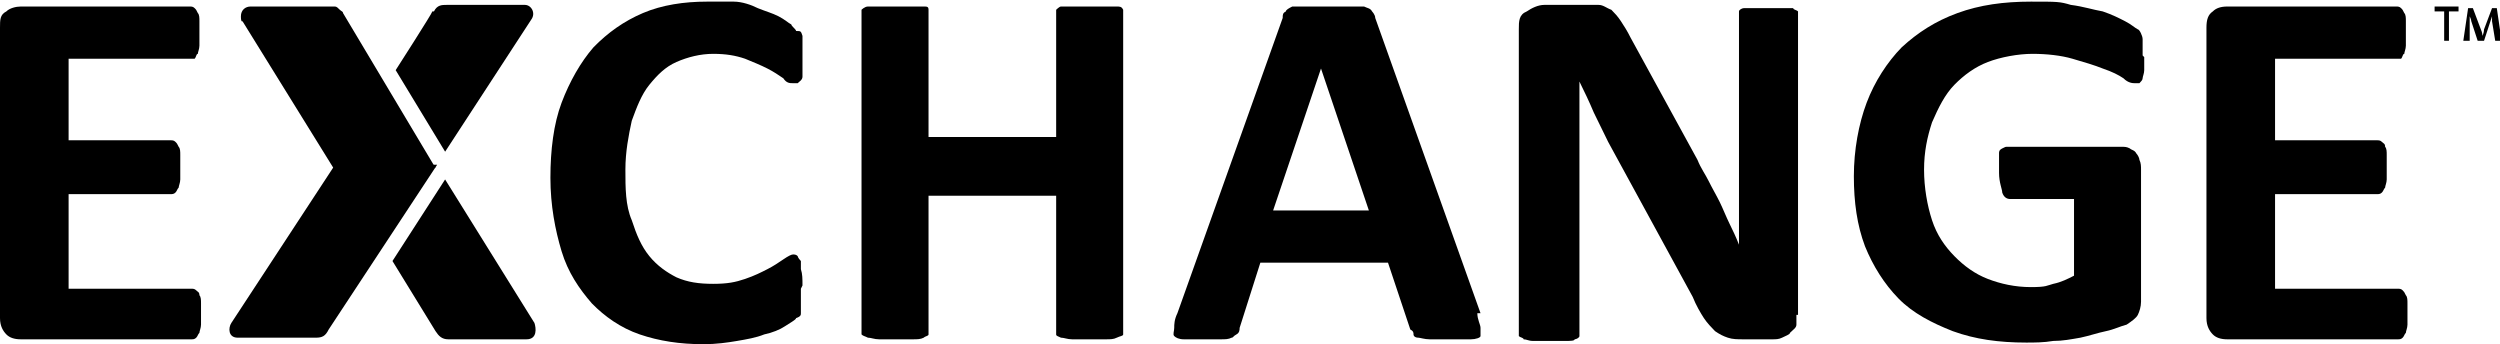 <svg width="138" height="19" viewBox="0 0 138 19" fill="none" xmlns="http://www.w3.org/2000/svg">
<g clip-path="url(#clip0_7846_131674)">
<path d="M24.13 9.095H18.494L12.769 17.829C12.593 18.099 12.593 18.64 13.122 18.64H17.437C17.789 18.64 17.965 18.55 18.142 18.19L24.13 9.095Z" fill="black"/>
<path d="M29.502 17.829L24.57 9.905L21.664 14.408L24.042 18.28C24.218 18.55 24.394 18.73 24.746 18.73H29.062C29.678 18.73 29.59 18.099 29.502 17.829Z" fill="black"/>
<path d="M28.974 0.27H24.659C24.395 0.27 24.131 0.27 23.954 0.63H23.866C23.866 0.72 21.841 3.872 21.841 3.872L24.571 8.374L29.326 1.081C29.591 0.72 29.326 0.27 28.974 0.27Z" fill="black"/>
<path d="M18.934 0.72C18.934 0.63 18.846 0.63 18.758 0.54C18.67 0.45 18.582 0.36 18.494 0.36C18.406 0.36 18.318 0.36 18.23 0.36H13.826C13.562 0.36 13.298 0.54 13.298 0.9C13.298 1.261 13.386 1.171 13.386 1.171L18.406 9.275H24.042L18.934 0.72Z" fill="black"/>
<path d="M11.096 17.199V17.919C11.096 18.099 11.008 18.28 11.008 18.37C10.92 18.46 10.92 18.55 10.832 18.64C10.744 18.73 10.656 18.73 10.568 18.73H1.145C0.793 18.73 0.528 18.64 0.352 18.46C0.176 18.28 0 18.009 0 17.559V1.531C0 1.081 0 0.81 0.352 0.63C0.528 0.45 0.881 0.36 1.145 0.36H10.48C10.568 0.36 10.656 0.36 10.744 0.45C10.832 0.54 10.832 0.54 10.92 0.72C11.008 0.81 11.008 0.991 11.008 1.171V2.521C11.008 2.701 10.92 2.882 10.92 2.972C10.832 2.972 10.832 3.152 10.744 3.242C10.656 3.242 10.568 3.242 10.48 3.242H3.787V7.744H9.423C9.511 7.744 9.599 7.744 9.687 7.834C9.775 7.924 9.775 7.924 9.863 8.104C9.951 8.194 9.951 8.374 9.951 8.555V9.905C9.951 10.085 9.863 10.265 9.863 10.355C9.775 10.445 9.775 10.536 9.687 10.626C9.599 10.716 9.511 10.716 9.423 10.716H3.787V15.938H10.568C10.656 15.938 10.744 15.938 10.832 16.028C10.92 16.119 11.008 16.119 11.008 16.299C11.096 16.389 11.096 16.569 11.096 16.749C11.096 16.659 11.096 16.749 11.096 17.109" fill="black"/>
<path d="M44.209 15.938V16.569C44.209 16.749 44.209 16.839 44.209 17.019C44.209 17.109 44.209 17.199 44.209 17.289C44.209 17.379 44.209 17.469 43.945 17.559C43.945 17.649 43.593 17.829 43.329 18.009C43.064 18.19 42.624 18.37 42.184 18.46C41.743 18.64 41.215 18.73 40.687 18.82C40.158 18.91 39.542 19 38.837 19C37.516 19 36.371 18.82 35.315 18.46C34.258 18.099 33.377 17.469 32.672 16.749C31.968 15.938 31.352 15.038 30.999 13.867C30.647 12.697 30.383 11.346 30.383 9.815C30.383 8.284 30.559 6.844 30.999 5.673C31.44 4.502 32.056 3.422 32.761 2.611C33.553 1.801 34.434 1.171 35.491 0.72C36.547 0.27 37.78 0.09 39.013 0.09C40.246 0.09 40.07 0.09 40.51 0.09C40.951 0.09 41.479 0.27 41.831 0.45C42.272 0.63 42.624 0.72 42.976 0.9C43.329 1.081 43.505 1.261 43.681 1.351C43.681 1.441 43.945 1.621 43.945 1.711C44.209 1.711 44.209 1.711 44.297 1.981C44.297 1.981 44.297 2.251 44.297 2.431V3.782C44.297 3.962 44.297 4.142 44.297 4.232C44.297 4.412 44.121 4.502 44.033 4.592C44.033 4.592 43.857 4.592 43.769 4.592C43.593 4.592 43.417 4.592 43.24 4.322C42.976 4.142 42.712 3.962 42.36 3.782C42.008 3.602 41.567 3.422 41.127 3.242C40.599 3.062 40.07 2.972 39.366 2.972C38.661 2.972 37.956 3.152 37.34 3.422C36.724 3.692 36.283 4.142 35.843 4.682C35.403 5.223 35.138 5.943 34.874 6.664C34.698 7.474 34.522 8.374 34.522 9.365C34.522 10.355 34.522 11.346 34.874 12.156C35.138 12.967 35.403 13.597 35.843 14.137C36.283 14.678 36.812 15.038 37.34 15.308C37.956 15.578 38.573 15.668 39.366 15.668C40.158 15.668 40.599 15.578 41.127 15.398C41.655 15.218 42.008 15.038 42.36 14.858C42.712 14.678 42.976 14.498 43.24 14.318C43.505 14.137 43.681 14.047 43.769 14.047C43.857 14.047 43.945 14.047 44.033 14.137C44.033 14.137 44.033 14.227 44.209 14.408C44.209 14.498 44.209 14.678 44.209 14.858C44.297 15.128 44.297 15.398 44.297 15.758" fill="black"/>
<path d="M61.999 18.19C61.999 18.28 61.999 18.37 61.999 18.46C61.999 18.55 61.822 18.55 61.646 18.64C61.47 18.73 61.294 18.73 61.03 18.73H59.18C58.916 18.73 58.74 18.64 58.564 18.64C58.388 18.55 58.3 18.55 58.3 18.46C58.3 18.37 58.3 18.28 58.3 18.19V10.806H51.255V18.19C51.255 18.28 51.255 18.37 51.255 18.46C51.255 18.55 51.078 18.55 50.99 18.64C50.814 18.73 50.638 18.73 50.374 18.73H48.524C48.26 18.73 48.084 18.64 47.908 18.64C47.732 18.55 47.644 18.55 47.556 18.46C47.556 18.37 47.556 18.28 47.556 18.19V0.81C47.556 0.72 47.556 0.63 47.556 0.54C47.556 0.54 47.732 0.36 47.908 0.36C48.084 0.36 48.26 0.36 48.524 0.36C48.789 0.36 49.053 0.36 49.405 0.36C49.757 0.36 50.11 0.36 50.374 0.36C50.638 0.36 50.814 0.36 50.99 0.36C51.166 0.36 51.255 0.36 51.255 0.54C51.255 0.63 51.255 0.72 51.255 0.81V7.564H58.3V0.81C58.3 0.72 58.3 0.63 58.3 0.54C58.3 0.54 58.476 0.36 58.564 0.36C58.74 0.36 58.916 0.36 59.18 0.36C59.445 0.36 59.709 0.36 60.149 0.36C60.59 0.36 60.854 0.36 61.03 0.36C61.294 0.36 61.47 0.36 61.646 0.36C61.822 0.36 61.91 0.36 61.999 0.54C61.999 0.63 61.999 0.72 61.999 0.81V18.19Z" fill="black"/>
<path d="M81.549 17.289C81.549 17.649 81.725 17.919 81.725 18.099C81.725 18.28 81.725 18.46 81.725 18.55C81.725 18.64 81.461 18.73 81.197 18.73H78.907C78.643 18.73 78.379 18.64 78.291 18.64C78.115 18.64 78.026 18.55 78.026 18.46C78.026 18.37 78.026 18.28 77.85 18.19L76.617 14.498H69.572L68.427 18.099C68.427 18.19 68.427 18.37 68.251 18.46C68.075 18.55 68.075 18.64 67.987 18.64C67.811 18.73 67.635 18.73 67.37 18.73H65.345C65.081 18.73 64.905 18.64 64.817 18.55C64.728 18.46 64.817 18.28 64.817 18.099C64.817 17.919 64.817 17.649 64.993 17.289L70.805 0.991C70.805 0.81 70.805 0.72 70.981 0.63C70.981 0.54 71.157 0.45 71.333 0.36C71.51 0.36 71.774 0.36 72.038 0.36H74.504C74.856 0.36 75.12 0.36 75.296 0.36C75.472 0.45 75.649 0.45 75.737 0.63C75.737 0.63 75.913 0.81 75.913 0.991L81.725 17.289H81.549ZM72.919 3.782L70.277 11.616H75.561L72.919 3.782Z" fill="black"/>
<path d="M99.162 17.379C99.162 17.559 99.162 17.829 99.162 17.919C99.162 18.099 98.986 18.19 98.81 18.37C98.81 18.46 98.546 18.55 98.37 18.64C98.194 18.73 98.018 18.73 97.841 18.73H96.256C95.904 18.73 95.64 18.73 95.376 18.64C95.111 18.55 94.935 18.46 94.671 18.28C94.495 18.099 94.231 17.829 94.055 17.559C93.878 17.289 93.614 16.839 93.438 16.389L88.771 7.834C88.506 7.294 88.242 6.754 87.978 6.213C87.714 5.583 87.45 5.043 87.185 4.502C87.185 5.223 87.185 5.853 87.185 6.573V18.28C87.185 18.37 87.185 18.46 87.185 18.55C87.185 18.64 87.009 18.73 86.921 18.73C86.921 18.82 86.657 18.82 86.393 18.82H84.632C84.367 18.82 84.279 18.73 84.103 18.73C84.103 18.64 83.927 18.64 83.839 18.55C83.839 18.37 83.839 18.28 83.839 18.19V1.621C83.839 1.171 83.839 0.81 84.279 0.63C84.543 0.45 84.896 0.27 85.248 0.27H87.273C87.626 0.27 87.978 0.27 88.242 0.27C88.506 0.27 88.683 0.45 88.947 0.54C89.123 0.72 89.299 0.9 89.475 1.171C89.651 1.441 89.827 1.711 90.004 2.071L93.702 8.825C93.878 9.275 94.143 9.635 94.319 9.995C94.495 10.355 94.759 10.806 94.935 11.166C95.111 11.526 95.287 11.976 95.464 12.336C95.64 12.697 95.816 13.057 95.992 13.507C95.992 12.877 95.992 12.156 95.992 11.436V0.9C95.992 0.81 95.992 0.72 95.992 0.63C95.992 0.54 96.168 0.45 96.256 0.45C96.432 0.45 96.609 0.45 96.785 0.45H98.458C98.634 0.45 98.81 0.45 98.986 0.45C98.986 0.54 99.162 0.54 99.251 0.63C99.251 0.72 99.251 0.81 99.251 0.9V17.379H99.162Z" fill="black"/>
<path d="M118.361 3.152V3.872C118.361 4.052 118.273 4.232 118.273 4.322C118.273 4.412 118.185 4.502 118.097 4.592C118.009 4.592 117.921 4.592 117.833 4.592C117.745 4.592 117.48 4.592 117.216 4.322C116.952 4.142 116.6 3.962 116.071 3.782C115.631 3.602 115.015 3.422 114.398 3.242C113.782 3.062 112.989 2.972 112.196 2.972C111.404 2.972 110.435 3.152 109.731 3.422C109.026 3.692 108.41 4.142 107.881 4.682C107.353 5.223 107.001 5.943 106.648 6.754C106.384 7.564 106.208 8.374 106.208 9.365C106.208 10.355 106.384 11.346 106.648 12.156C106.912 12.967 107.353 13.597 107.881 14.137C108.41 14.678 109.026 15.128 109.731 15.398C110.435 15.668 111.228 15.848 112.108 15.848C112.989 15.848 112.989 15.758 113.341 15.668C113.782 15.578 114.134 15.398 114.486 15.218V10.986H110.964C110.787 10.986 110.611 10.896 110.523 10.626C110.523 10.445 110.347 10.085 110.347 9.545V8.915C110.347 8.735 110.347 8.555 110.347 8.464C110.347 8.374 110.347 8.284 110.523 8.194C110.699 8.104 110.699 8.104 110.787 8.104H117.128C117.304 8.104 117.392 8.104 117.568 8.194C117.657 8.284 117.833 8.284 117.921 8.464C118.009 8.555 118.097 8.735 118.097 8.825C118.185 9.005 118.185 9.185 118.185 9.365V16.659C118.185 16.929 118.097 17.199 118.009 17.379C117.921 17.559 117.657 17.739 117.392 17.919C117.04 18.009 116.688 18.19 116.247 18.28C115.807 18.37 115.279 18.55 114.838 18.64C114.31 18.73 113.87 18.82 113.341 18.82C112.813 18.91 112.285 18.91 111.844 18.91C110.347 18.91 109.026 18.73 107.793 18.28C106.648 17.829 105.591 17.289 104.799 16.479C104.006 15.668 103.39 14.678 102.949 13.597C102.509 12.427 102.333 11.166 102.333 9.725C102.333 8.284 102.597 6.844 103.038 5.673C103.478 4.502 104.182 3.422 104.975 2.611C105.856 1.801 106.824 1.171 108.057 0.72C109.29 0.27 110.611 0.09 112.108 0.09C113.606 0.09 113.694 0.09 114.31 0.27C115.015 0.36 115.543 0.54 116.071 0.63C116.6 0.81 116.952 0.991 117.304 1.171C117.657 1.351 117.833 1.531 118.009 1.621C118.097 1.621 118.273 1.981 118.273 2.161V3.062" fill="black"/>
<path d="M132.892 17.199V17.919C132.892 18.099 132.804 18.28 132.804 18.37C132.716 18.46 132.716 18.55 132.628 18.64C132.54 18.73 132.452 18.73 132.364 18.73H122.941C122.588 18.73 122.324 18.64 122.148 18.46C121.972 18.28 121.796 18.009 121.796 17.559V1.531C121.796 1.081 121.884 0.81 122.148 0.63C122.324 0.45 122.588 0.36 122.941 0.36H132.276C132.364 0.36 132.452 0.36 132.54 0.45C132.628 0.54 132.628 0.54 132.716 0.72C132.804 0.81 132.804 0.991 132.804 1.171V2.521C132.804 2.701 132.716 2.882 132.716 2.972C132.628 2.972 132.628 3.152 132.54 3.242C132.452 3.242 132.364 3.242 132.276 3.242H125.583V7.744H131.219C131.307 7.744 131.395 7.744 131.483 7.834C131.571 7.924 131.659 7.924 131.659 8.104C131.747 8.194 131.747 8.374 131.747 8.555V9.905C131.747 10.085 131.659 10.265 131.659 10.355C131.571 10.445 131.571 10.536 131.483 10.626C131.395 10.716 131.307 10.716 131.219 10.716H125.583V15.938H132.364C132.452 15.938 132.54 15.938 132.628 16.028C132.716 16.119 132.716 16.119 132.804 16.299C132.892 16.389 132.892 16.569 132.892 16.749C132.892 16.659 132.892 16.749 132.892 17.109" fill="black"/>
<path d="M135.182 0.63V2.251H134.918V0.63H134.39V0.36H135.711V0.63H135.182Z" fill="black"/>
<path d="M136.767 2.251L136.415 1.171C136.415 1.081 136.327 0.9 136.327 0.9V2.251H135.975L136.239 0.45H136.503L136.943 1.621C137.031 1.801 137.031 1.981 137.031 1.981C137.031 1.981 137.119 1.801 137.119 1.621L137.56 0.45H137.824L138.088 2.251H137.736L137.56 1.171V0.9C137.56 0.9 137.56 0.9 137.472 1.171L137.119 2.251H136.767Z" fill="black"/>
</g>
<defs>
<clipPath id="clip0_7846_131674">
<rect width="138" height="19" fill="white"/>
</clipPath>
</defs>
</svg>
